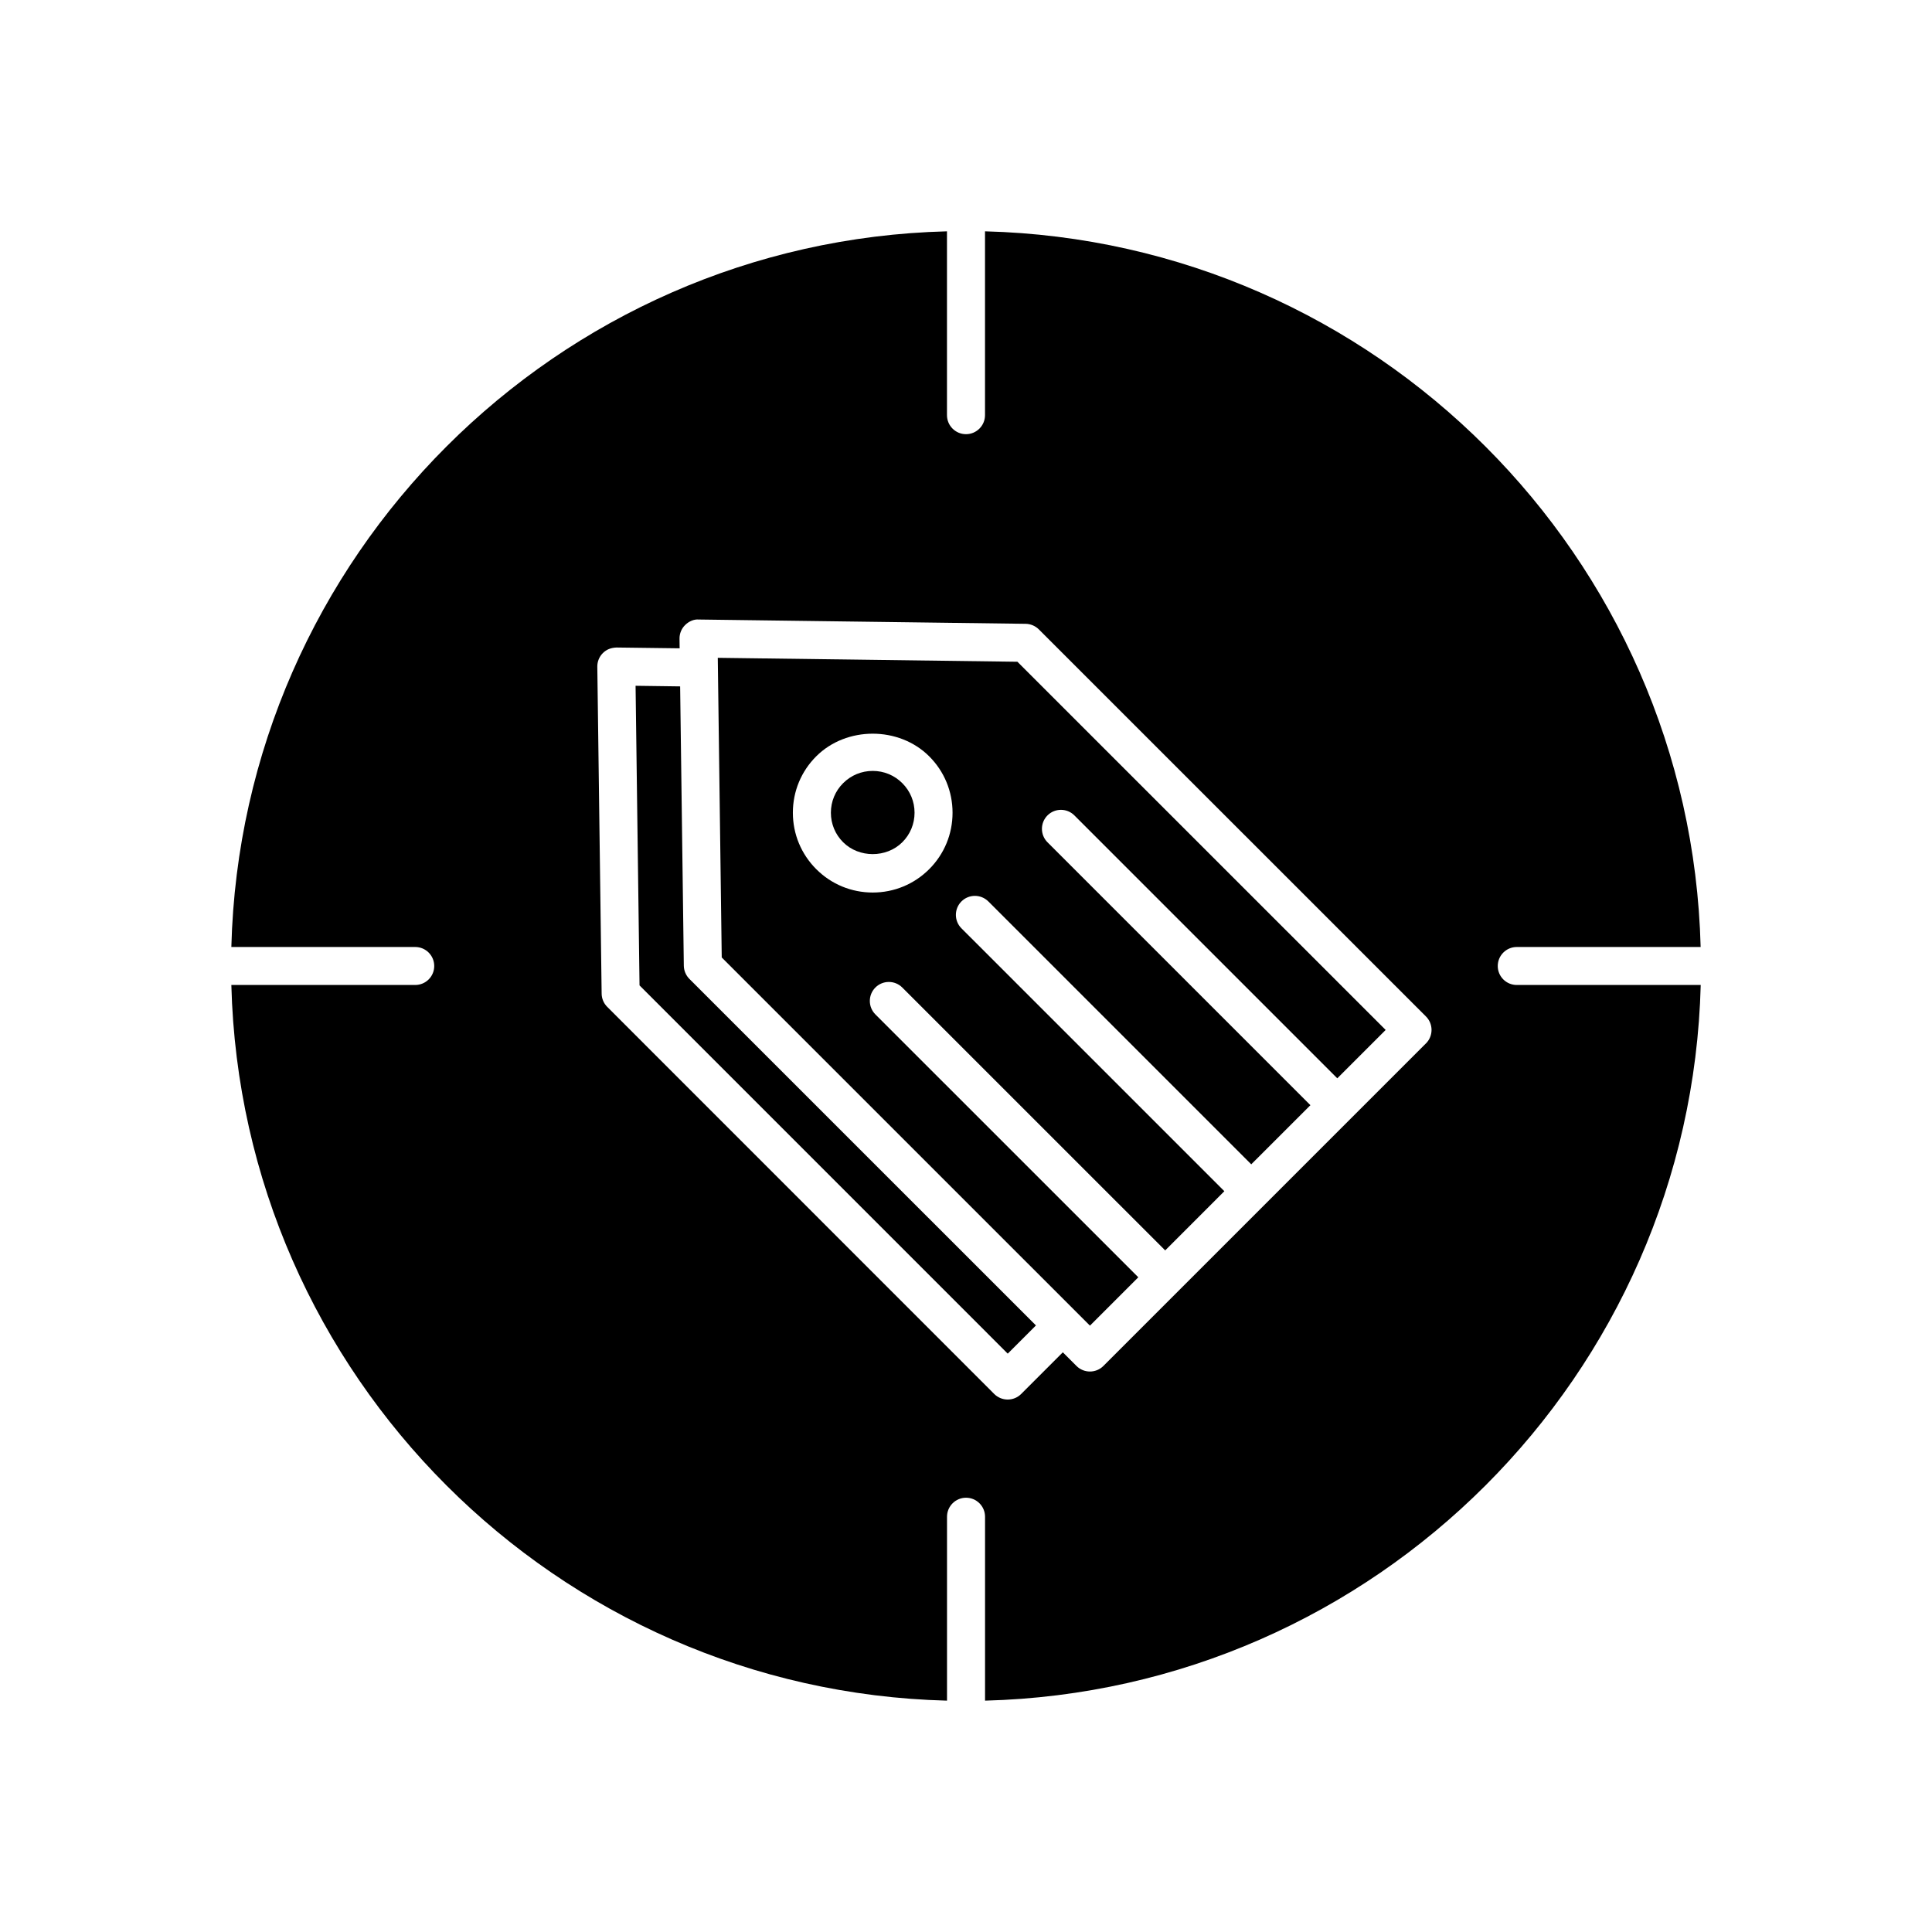 <?xml version="1.0" encoding="UTF-8"?>
<!-- Uploaded to: ICON Repo, www.svgrepo.com, Generator: ICON Repo Mixer Tools -->
<svg fill="#000000" width="800px" height="800px" version="1.1" viewBox="144 144 512 512" xmlns="http://www.w3.org/2000/svg">
 <g>
  <path d="m325.22 399.92-0.977-74.02-11.809-0.16 1.047 79.398 97.578 97.59 7.477-7.477-91.844-91.836c-0.93-0.938-1.453-2.188-1.473-3.496z"/>
  <path d="m334.22 318.33 1.047 79.41 93.93 93.922c0.012 0.012 0.02 0.012 0.031 0.02 0.012 0.012 0.012 0.02 0.02 0.031l3.598 3.598 12.816-12.816-69.676-69.668c-1.965-1.965-1.965-5.16 0-7.125 1.965-1.965 5.16-1.965 7.125 0l69.676 69.668 15.68-15.688-69.676-69.668c-1.965-1.965-1.965-5.16 0-7.125 1.965-1.965 5.148-1.965 7.133 0l69.668 69.668 15.68-15.668-69.676-69.676c-1.965-1.965-1.965-5.16 0-7.125s5.16-1.965 7.125 0l69.676 69.676 12.816-12.816-97.59-97.578zm56.023 56.012c-3.988 3.988-9.309 6.188-14.965 6.188-5.652 0-10.965-2.195-14.965-6.195-3.988-3.988-6.195-9.301-6.195-14.953 0-5.652 2.195-10.965 6.195-14.953 8-7.992 21.926-7.992 29.926 0 4 3.988 6.195 9.309 6.195 14.953 0.004 5.652-2.203 10.973-6.191 14.961z"/>
  <path d="m375.28 348.3c-2.961 0-5.742 1.148-7.84 3.246-2.098 2.086-3.246 4.867-3.246 7.828 0 2.961 1.148 5.742 3.246 7.828 4.191 4.191 11.488 4.191 15.68 0 2.098-2.086 3.246-4.867 3.246-7.828 0-2.953-1.148-5.734-3.246-7.828-2.098-2.098-4.879-3.246-7.84-3.246z"/>
  <path d="m545.96 405.03c-2.781 0-5.039-2.246-5.039-5.027s2.258-5.039 5.039-5.039h48.727c-2.656-103.47-86.188-187-189.65-189.66v48.719c0 2.781-2.258 5.039-5.039 5.039s-5.039-2.258-5.039-5.039v-48.719c-103.47 2.652-186.99 86.184-189.65 189.66h48.727c2.781 0 5.039 2.258 5.039 5.039s-2.258 5.027-5.039 5.027h-48.727c2.652 103.47 86.184 187 189.66 189.66v-48.738c0-2.781 2.258-5.039 5.039-5.039s5.039 2.258 5.039 5.039v48.738c103.46-2.672 187-86.203 189.66-189.66zm-24.062 15.477-85.488 85.488c-0.988 0.988-2.277 1.473-3.566 1.473s-2.578-0.492-3.566-1.473l-3.617-3.617-11.043 11.043c-0.945 0.945-2.227 1.473-3.566 1.473-1.34 0-2.621-0.535-3.566-1.473l-102.57-102.6c-0.926-0.926-1.461-2.188-1.473-3.496l-1.148-86.625c-0.02-1.371 0.516-2.68 1.473-3.629 0.969-0.969 2.125-1.41 3.629-1.473l16.715 0.211-0.031-2.539c-0.02-1.359 0.516-2.672 1.473-3.617 0.969-0.969 2.336-1.594 3.629-1.473l86.625 1.137c1.309 0.02 2.57 0.555 3.496 1.473l102.6 102.59c0.945 0.945 1.473 2.227 1.473 3.566-0.008 1.344-0.531 2.613-1.469 3.562z"/>
 </g>
</svg>